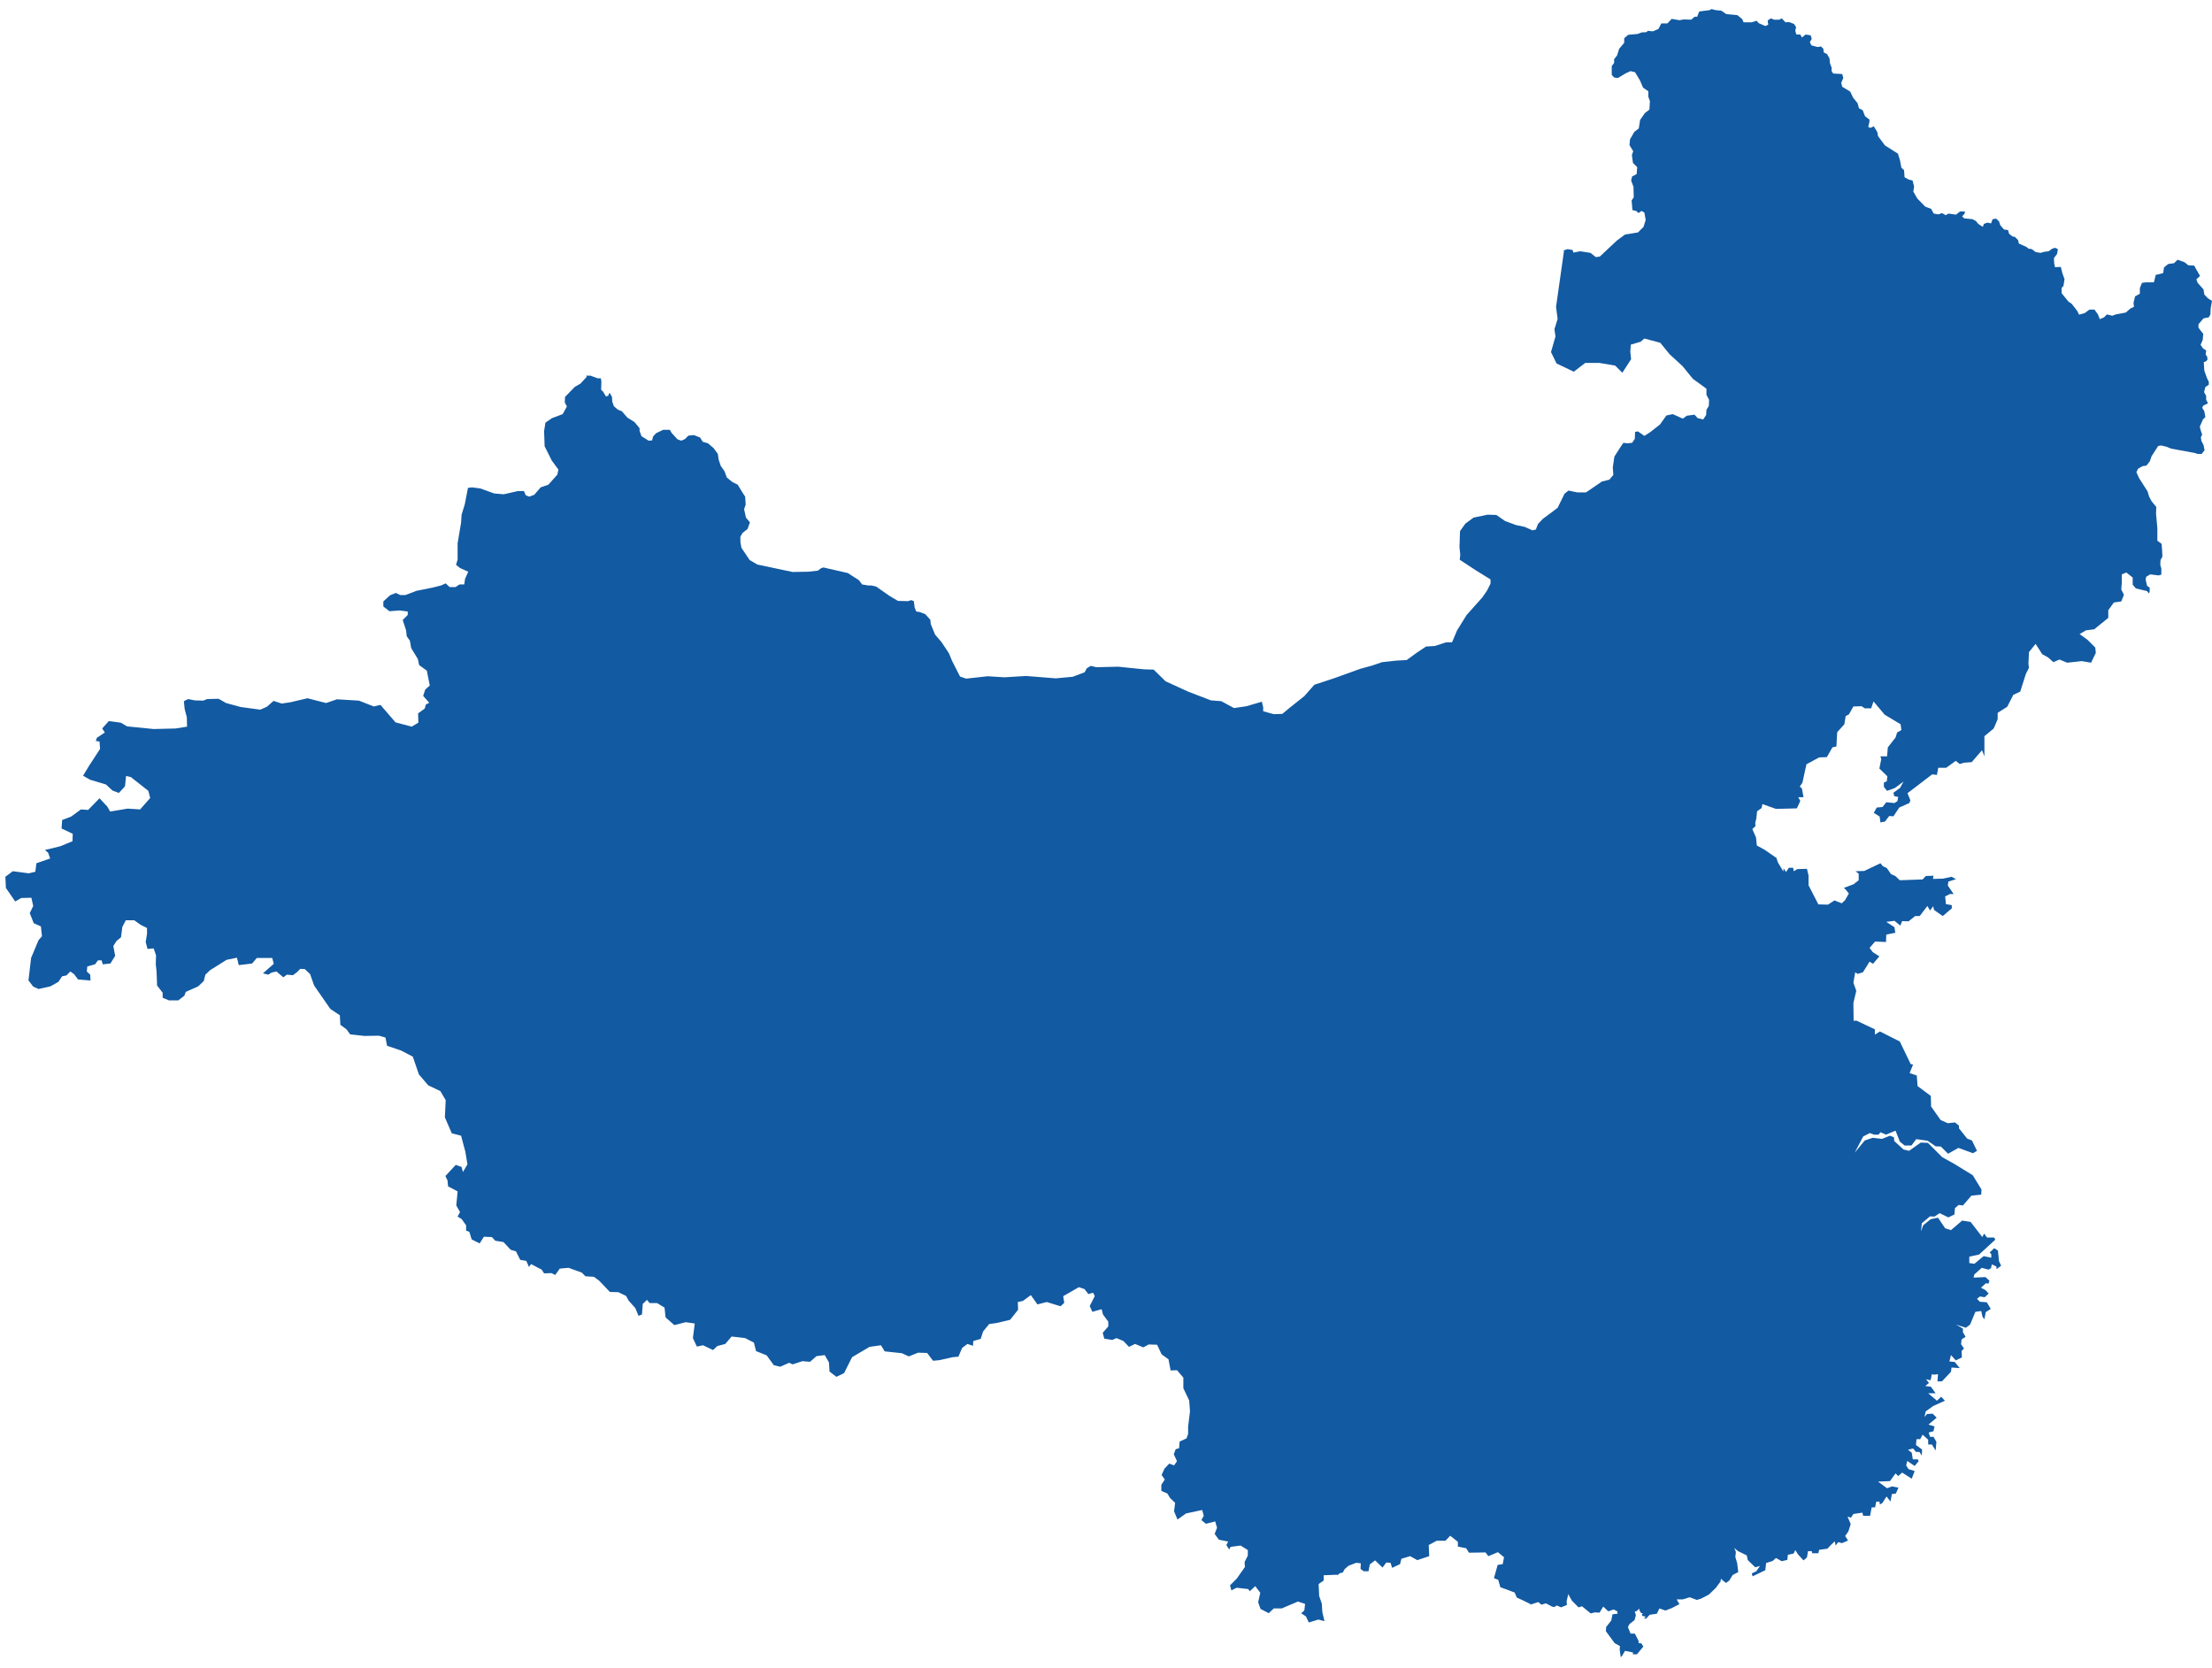 <svg width="122" height="92" viewBox="0 0 122 92" fill="none" xmlns="http://www.w3.org/2000/svg">
<path id="Vector" d="M109.96 40.175L110.179 39.663V39.312L110.706 38.976L111.042 38.318L111.423 38.142L111.73 37.176L111.905 36.825L111.876 36.62L111.905 35.962L112.271 35.509L112.637 36.079L112.959 36.255L113.251 36.518L113.588 36.372L114.012 36.547L114.817 36.46L115.329 36.547L115.592 36.006L115.563 35.714L115.138 35.289L114.7 34.967L115.051 34.763L115.504 34.704L116.28 34.075V33.651L116.587 33.227L116.996 33.168L117.143 32.802L116.996 32.51L117.026 32.115V31.676L117.274 31.573L117.626 31.851V32.246L117.801 32.451L118.416 32.597L118.518 32.729L118.562 32.627V32.407L118.416 32.305L118.342 31.968L118.372 31.807L118.591 31.676L119.059 31.734L119.206 31.69V31.354L119.147 31.149L119.162 30.886L119.264 30.696L119.249 30.344L119.22 29.993L118.986 29.818V29.13L118.957 28.808L118.913 28.326L118.928 27.96L118.664 27.638L118.533 27.389L118.445 27.097L117.977 26.365L117.83 26.043L117.918 25.853L118.167 25.707L118.386 25.678L118.576 25.429L118.664 25.166L119.03 24.595L119.191 24.566L119.498 24.639L119.747 24.741L121.02 24.975L121.21 25.034H121.429L121.59 24.829L121.532 24.537L121.415 24.317L121.385 24.112L121.458 23.966L121.385 23.761L121.327 23.527L121.502 23.132L121.634 23L121.576 22.678L121.458 22.488L121.517 22.371L121.78 22.24L121.678 22.049V21.83L121.561 21.625L121.634 21.347L121.824 21.215V21.055L121.722 20.85L121.576 20.44L121.546 19.972L121.663 19.928L121.751 19.84L121.736 19.679L121.649 19.548L121.678 19.328L121.502 19.211L121.371 19.021L121.488 18.743L121.517 18.407L121.429 18.304L121.254 18.07V17.88L121.532 17.558L121.824 17.5L121.912 17.339L121.927 17.002L122 16.593L121.766 16.446L121.576 16.241L121.532 15.963L121.21 15.598L121.137 15.408L121.341 15.217L121.137 14.866L121.02 14.647L120.698 14.632L120.478 14.457L120.098 14.325L119.908 14.515L119.586 14.559L119.352 14.749L119.308 15.056L119.103 15.115L118.898 15.159L118.796 15.569H118.386L118.138 15.598L118.021 15.89V16.198L117.757 16.344L117.669 16.71L117.699 16.914L117.494 17.017L117.245 17.236L116.689 17.339L116.499 17.412L116.206 17.339L116.046 17.5L115.811 17.602L115.709 17.339L115.519 17.075H115.241L114.978 17.266L114.67 17.353L114.568 17.148L114.261 16.753L114.085 16.637L113.705 16.168V15.876L113.807 15.773L113.866 15.393L113.749 15.071L113.661 14.72L113.339 14.735L113.295 14.515L113.281 14.237L113.456 14.003L113.5 13.74L113.354 13.667L113.193 13.711L112.988 13.857L112.754 13.886L112.549 13.945L112.271 13.901L112.066 13.74L111.876 13.711L111.774 13.623L111.349 13.433L111.306 13.242L111.115 13.052H111.013L110.808 12.891L110.75 12.687L110.53 12.657L110.325 12.423L110.252 12.204L110.091 12.057L109.901 12.087L109.813 12.321L109.608 12.277L109.418 12.35L109.36 12.511L109.111 12.35L108.979 12.189L108.789 12.087L108.336 12.043L108.219 11.94L108.365 11.765V11.662H108.102L107.882 11.838L107.473 11.779L107.312 11.867L107.107 11.75L106.917 11.823L106.653 11.779L106.507 11.516L106.185 11.399L105.746 10.946L105.527 10.565L105.571 10.287L105.483 9.951L105.278 9.907L105.044 9.775L105.015 9.38L104.868 9.249L104.795 8.854L104.678 8.473L103.961 8.02L103.581 7.508L103.537 7.274L103.347 6.966L103.157 7.054L103.04 6.996L103.098 6.761L103.113 6.601L102.864 6.41L102.733 6.074L102.528 5.971L102.455 5.694L102.206 5.386L102.045 5.05L101.606 4.786L101.548 4.567L101.665 4.304L101.606 4.084L101.109 4.055L101.021 3.923V3.733L100.933 3.499L100.904 3.221L100.772 2.987L100.582 2.885L100.567 2.694L100.436 2.563L100.246 2.592L99.909 2.504L99.821 2.329L99.924 2.139L99.865 1.948L99.587 1.904L99.382 2.065L99.295 1.904H99.075L99.017 1.7L99.061 1.495L98.944 1.319L98.68 1.217L98.475 1.231L98.27 1.012L98.139 1.085H97.846L97.671 1.012L97.495 1.129L97.524 1.363L97.364 1.436L96.998 1.275L96.881 1.144L96.617 1.231H96.164L96.091 1.056L95.827 0.836L95.213 0.778L94.935 0.588L94.628 0.559L94.394 0.5L94.291 0.559L93.721 0.632L93.604 0.924H93.457L93.282 1.085L92.872 1.071L92.624 1.114L92.199 1.041L91.965 1.29H91.629L91.468 1.597L91.16 1.729L90.883 1.7L90.809 1.773L90.546 1.787L90.312 1.875L89.8 1.919L89.581 2.109V2.358L89.303 2.694L89.186 3.06L89.025 3.265V3.47L88.893 3.645V4.128L89.025 4.274L89.229 4.304L89.668 4.04L89.932 3.923L90.18 3.982L90.458 4.45L90.619 4.83L90.912 5.035V5.342L91 5.576L90.97 6.045L90.722 6.235L90.458 6.615L90.385 7.083L90.136 7.274L89.902 7.683L89.873 8.005L90.078 8.341L90.005 8.546L90.063 8.985L90.297 9.219L90.268 9.6L90.019 9.731L89.961 9.951L90.093 10.302L90.107 10.887L89.99 11.048L90.034 11.589L90.239 11.633L90.371 11.75L90.531 11.633L90.692 11.721L90.766 12.13L90.648 12.511L90.341 12.818L89.624 12.935L89.186 13.257L88.235 14.149L88.015 14.179L87.723 13.945L87.152 13.857L86.786 13.93L86.728 13.784L86.45 13.74L86.23 13.813L86.26 13.842L85.821 16.929L85.909 17.587L85.733 18.158L85.791 18.553L85.543 19.416L85.85 20.045L86.801 20.499L87.43 20.016H88.22L89.083 20.162L89.478 20.557L89.961 19.811L89.917 19.387L89.946 19.006L90.487 18.846L90.692 18.67L91.57 18.904L92.082 19.533L92.799 20.192L93.37 20.894L94.116 21.435V21.771L94.262 22.049L94.247 22.386L94.116 22.605L94.101 22.883L93.94 23.132L93.633 23.059L93.457 22.869L93.033 22.927L92.814 23.088L92.258 22.839L91.907 22.913L91.555 23.41L91.014 23.834L90.692 24.039L90.341 23.79L90.18 23.82L90.166 24.2L90.019 24.419L89.756 24.449L89.537 24.419L89.376 24.654L89.039 25.18L88.951 25.78L88.981 26.19L88.761 26.453L88.352 26.555L87.474 27.155H86.991L86.508 27.053L86.289 27.228L85.909 28.004L85.543 28.282L85.104 28.604L84.826 28.896L84.709 29.203L84.519 29.247L84.094 29.057L83.612 28.955L83.012 28.735L82.529 28.399L82.046 28.384L81.271 28.545L80.817 28.881L80.525 29.291L80.496 30.169L80.539 30.593L80.51 30.871L81.403 31.456L82.207 31.954V32.188L82.017 32.568L81.754 32.949L80.891 33.914L80.364 34.763L80.086 35.421H79.764L79.135 35.626L78.652 35.655L78.126 36.006L77.584 36.401L77.028 36.43L76.224 36.518L75.668 36.708L75.024 36.884L73.605 37.396L72.493 37.762L71.937 38.391L71.074 39.078L70.723 39.371L70.255 39.386L69.67 39.225V39.005L69.596 38.698L68.748 38.947L68.06 39.049L67.358 38.669L66.788 38.625L65.529 38.142L64.286 37.572L63.628 36.928L63.101 36.913L61.667 36.767L60.468 36.796L60.16 36.723L59.941 36.855L59.824 37.074L59.166 37.323L58.229 37.41L56.591 37.279L55.391 37.352L54.469 37.294L53.694 37.381L53.284 37.425L52.948 37.308L52.509 36.445L52.334 36.021L51.924 35.406L51.573 34.997L51.339 34.426L51.309 34.177L51.031 33.87L50.724 33.753L50.534 33.724L50.446 33.504L50.402 33.153L50.256 33.095L50.081 33.153L49.525 33.139L49.056 32.861L48.325 32.349L48.076 32.29H47.901L47.55 32.232L47.374 31.998L46.76 31.603L45.414 31.295L45.282 31.339L45.106 31.471L44.58 31.529L43.717 31.544L41.771 31.134L41.347 30.886L40.893 30.213L40.835 29.891V29.598L40.952 29.393L41.23 29.174L41.361 28.808L41.142 28.545L41.039 28.077L41.127 27.828L41.098 27.389L40.937 27.141L40.688 26.731L40.396 26.585L40.089 26.336L39.957 25.985L39.752 25.692L39.635 25.341L39.591 25.034L39.357 24.712L39.05 24.449L38.757 24.361L38.611 24.127L38.274 23.995L37.967 24.024L37.777 24.215L37.572 24.302L37.367 24.229L37.045 23.878L36.943 23.703H36.577L36.182 23.893L36.022 24.068L35.963 24.288L35.773 24.302L35.378 24.054L35.275 23.761V23.615L34.997 23.278L34.602 23.03L34.295 22.678L34.076 22.591L33.856 22.401L33.769 22.152L33.754 21.889L33.637 21.684L33.578 21.713L33.549 21.83L33.417 21.859L33.271 21.611L33.154 21.494L33.169 21.04L33.139 20.864H32.964L32.569 20.718H32.32L32.364 20.777L32.013 21.157L31.706 21.333L31.164 21.889L31.15 22.196L31.267 22.415L31.033 22.839L30.448 23.059L30.082 23.308L30.009 23.776L30.038 24.61L30.433 25.4L30.799 25.897L30.74 26.175L30.243 26.731L29.819 26.877L29.467 27.287L29.189 27.389L28.999 27.316L28.897 27.082H28.56L27.785 27.258L27.258 27.214L26.483 26.936L26.029 26.877L25.81 26.907L25.634 27.814L25.459 28.384L25.43 28.823L25.239 29.964V30.857L25.152 31.149L25.371 31.325L25.825 31.529L25.649 31.924L25.605 32.232H25.342L25.122 32.378H24.8L24.581 32.173L24.318 32.29L23.85 32.407L22.972 32.583L22.357 32.817H22.079L21.831 32.7L21.509 32.831L21.143 33.168V33.446L21.48 33.709L22.035 33.665L22.489 33.724V33.914L22.211 34.192L22.401 34.777L22.43 35.084L22.606 35.333L22.679 35.743L23.045 36.343L23.118 36.679L23.542 36.986L23.703 37.806L23.455 38.025L23.338 38.376L23.674 38.757L23.484 38.859L23.425 39.078L23.06 39.342L23.074 39.854L22.709 40.073L21.816 39.839L20.982 38.873L20.616 38.961L19.797 38.639L18.583 38.566L17.983 38.771L16.959 38.508L16.023 38.727L15.54 38.8L15.086 38.654L14.721 38.976L14.355 39.137L13.272 38.99L12.468 38.771L12.058 38.537L11.429 38.552L11.21 38.639L10.742 38.625L10.376 38.552L10.142 38.669L10.185 39.108L10.303 39.547L10.317 40.073L9.688 40.175L8.474 40.205L7.011 40.059L6.66 39.854L6.001 39.766L5.636 40.175L5.782 40.395L5.343 40.688L5.285 40.863L5.153 40.849L5.489 40.892L5.519 41.302L4.89 42.268L4.582 42.78L4.963 42.999L5.841 43.262L6.206 43.599L6.557 43.73L6.894 43.365L6.952 42.794L7.216 42.853L8.181 43.614L8.284 44.008L7.728 44.638L7.04 44.594L6.075 44.755L5.914 44.477L5.489 44.023L4.86 44.667L4.465 44.638L3.924 45.033L3.427 45.223L3.397 45.691L4.012 45.983L3.997 46.393L3.324 46.671L2.476 46.876L2.651 47.022L2.768 47.344L2.008 47.607L1.949 48.075L1.583 48.163L0.706 48.046L0.296 48.353L0.325 48.968L0.837 49.714L1.174 49.524L1.73 49.509L1.832 49.963L1.642 50.358L1.861 50.914L2.256 51.089L2.315 51.63L2.125 51.85L1.715 52.83L1.569 54.074L1.408 53.854L1.832 54.41L2.125 54.542L2.783 54.395L3.222 54.147L3.427 53.84L3.661 53.796L3.88 53.576L4.085 53.723L4.304 54.015L4.992 54.074L4.977 53.752L4.787 53.576L4.816 53.298L5.241 53.181L5.402 52.962H5.606L5.665 53.181L6.089 53.137L6.353 52.713L6.25 52.172L6.426 51.894L6.674 51.689L6.748 51.118L6.938 50.753H7.406L7.757 51.002L8.108 51.177V51.499L8.035 51.952L8.137 52.333L8.474 52.303L8.606 52.684L8.591 53.181L8.635 53.576L8.664 54.352L8.971 54.747V55.025L9.322 55.171H9.834L10.171 54.908L10.244 54.703L10.932 54.395L11.239 54.103L11.327 53.752L11.59 53.503L12.497 52.933L13.068 52.816L13.17 53.225L13.902 53.137L14.165 52.83H15.013L15.101 53.152L14.501 53.679L14.794 53.752L14.984 53.635L15.247 53.576L15.628 53.898L15.818 53.752L16.154 53.781L16.374 53.62L16.564 53.43L16.813 53.445L17.105 53.723L17.325 54.352L18.217 55.639L18.744 55.99L18.773 56.517L19.11 56.766L19.314 57.044L20.104 57.131L20.894 57.117L21.26 57.219L21.348 57.673L22.123 57.936L22.767 58.272L23.104 59.253L23.616 59.852L24.288 60.174L24.581 60.672L24.537 61.623L24.918 62.5L25.43 62.632L25.664 63.51L25.781 64.212L25.532 64.636L25.459 64.358L25.137 64.241L24.566 64.856L24.683 65.104L24.713 65.426L25.239 65.704L25.166 66.48L25.371 66.845L25.239 67.094L25.459 67.226L25.708 67.577V67.869L25.883 67.928L26.015 68.352L26.454 68.572L26.688 68.206L27.127 68.221L27.317 68.425L27.77 68.499L28.165 68.923L28.458 69.01L28.692 69.479L29.029 69.537L29.175 69.874L29.204 69.83L29.292 69.713L29.877 70.02L30.009 70.225L30.418 70.21L30.623 70.313L30.872 69.962L31.355 69.918L32.086 70.181L32.291 70.386L32.759 70.415L33.052 70.634L33.637 71.249L34.105 71.263L34.529 71.468L34.675 71.732L35.041 72.141L35.217 72.566L35.407 72.492L35.451 71.907L35.685 71.688L35.831 71.863H36.241L36.651 72.112L36.709 72.653L37.192 73.078L37.821 72.917L38.318 72.99L38.216 73.794L38.435 74.263L38.772 74.189L39.328 74.453L39.562 74.233L40.001 74.116L40.352 73.707L41.098 73.794L41.581 74.043L41.698 74.511L42.283 74.745L42.678 75.287L43.029 75.374L43.526 75.155L43.717 75.243L44.258 75.067L44.624 75.097H44.682L45.033 74.789L45.487 74.731L45.721 75.14L45.75 75.638L46.131 75.93L46.16 75.916L46.555 75.725L46.994 74.848L47.959 74.277L48.588 74.189L48.793 74.526L49.744 74.628L50.124 74.804L50.636 74.599L51.134 74.614L51.456 75.038H51.544L51.822 75.009L52.538 74.848L52.86 74.819L53.065 74.336L53.358 74.116L53.665 74.219L53.679 73.955L54.089 73.838L54.221 73.429L54.557 73.019L54.981 72.96L55.713 72.785L56.152 72.229L56.137 71.805L56.415 71.746L56.854 71.424L57.22 71.936L57.732 71.805L58.493 72.039L58.697 71.849L58.639 71.483L59.502 70.986L59.809 71.088L60.029 71.366L60.292 71.293L60.38 71.483L60.102 72.024L60.248 72.346L60.497 72.273L60.76 72.2L60.833 72.492L61.126 72.887V73.151L60.819 73.502L60.906 73.824L61.345 73.897L61.579 73.794L61.96 73.955L62.267 74.277L62.603 74.116L63.057 74.306L63.35 74.146L63.818 74.16L64.066 74.687L64.447 74.965L64.564 75.579L64.915 75.565L65.266 75.974V76.559L65.588 77.232L65.632 77.832L65.529 78.681V79.076L65.442 79.324L65.061 79.5L65.032 79.866L64.842 79.924L64.739 80.202L64.915 80.583L64.754 80.817L64.491 80.714L64.227 80.992L64.066 81.343L64.242 81.592L64.052 81.885V82.221L64.388 82.367L64.535 82.616L64.813 82.879L64.754 83.348L64.944 83.801L65.412 83.465L66.305 83.274L66.392 83.596L66.261 83.83L66.51 84.035L67.022 83.903L67.124 84.255L66.992 84.591L67.226 84.913L67.739 85.015L67.636 85.206L67.797 85.454L67.87 85.308L68.426 85.235L68.821 85.484V85.791L68.645 86.142L68.66 86.42L68.207 87.064L67.841 87.429L67.914 87.707L68.207 87.561L68.836 87.634L68.938 87.751L69.231 87.473L69.509 87.839L69.392 88.365L69.523 88.731L69.977 88.965L70.255 88.702H70.694L71.586 88.322L71.981 88.453L71.937 88.819L71.381 89.302L71.762 88.965L72.025 89.141L72.186 89.477L72.713 89.317L73.049 89.404L72.932 88.907L72.903 88.439L72.756 88.014L72.727 87.356L73.005 87.166V86.873L73.751 86.844L73.898 87.137L73.766 86.873L73.898 86.756L74.058 86.727L74.161 86.537L74.38 86.347L74.805 86.186L75.053 86.215L75.039 86.522L75.214 86.654H75.478L75.551 86.273L75.843 86.054L76.253 86.449L76.458 86.171L76.692 86.186L76.78 86.464L77.219 86.259L77.292 85.966L77.774 85.82L78.169 86.039L78.828 85.82L78.799 85.206L79.237 84.972H79.72L79.984 84.694L80.408 85.03V85.293L80.861 85.381L81.022 85.63L81.929 85.615L82.09 85.82L82.617 85.6L82.953 85.879L82.88 86.259L82.602 86.303L82.397 87.034L82.631 87.122L82.749 87.532L83.538 87.824L83.656 88.102L84.036 88.278L84.445 88.483L84.841 88.351L85.016 88.497L85.265 88.424L85.601 88.6L85.718 88.629L85.865 88.541L86.099 88.644L86.421 88.512L86.406 88.307L86.494 87.912L86.698 88.278L87.064 88.644L87.254 88.585L87.737 88.98L87.957 88.921L88.22 88.936L88.425 88.6L88.703 88.863L88.995 88.76L89.2 88.863L89.215 88.995L88.937 89.024L88.864 89.375L88.586 89.726L88.571 89.96L89.054 90.618L89.346 90.779L89.332 90.97L89.39 91.394L89.463 91.321L89.624 91.043L90.063 91.13V91.233H90.283L90.634 90.809L90.531 90.633L90.371 90.604V90.487L90.166 90.092H89.932L89.785 89.726L89.873 89.565L90.151 89.346L90.224 89.082L90.166 88.863H90.254L90.4 88.717L90.429 88.819L90.517 88.965H90.619L90.561 89.024L90.575 89.112L90.766 89.156L90.678 89.258L90.78 89.273L90.985 89.053L91.38 88.995L91.526 88.702L91.848 88.819L92.199 88.687L92.624 88.468L92.477 88.205H92.814L93.194 88.088L93.589 88.234L93.823 88.161L94.247 87.941L94.628 87.576L94.891 87.224L94.92 87.064L95.023 87.166L95.198 87.298L95.374 87.166L95.564 86.859L95.871 86.698L95.813 86.215L95.71 85.864L95.74 85.586L95.652 85.367L95.857 85.542L96.339 85.776L96.398 86.039L96.808 86.434L97.071 86.361L96.866 86.654L96.617 86.771L96.661 86.932L97.364 86.595L97.407 86.2L97.773 86.083L97.949 85.922L98.27 86.098L98.578 86.025L98.607 85.747L98.929 85.674L99.017 85.484L99.163 85.718L99.47 86.054L99.66 85.893L99.719 85.542H99.924L99.953 85.659H100.289L100.333 85.469L100.787 85.41L101.021 85.162L101.196 85.001L101.24 85.235L101.387 85.045L101.591 85.103L101.928 84.957L101.767 84.708L101.943 84.459L102.074 84.05L101.899 83.64L102.089 83.699L102.221 83.494L102.718 83.421L102.762 83.596H103.142L103.23 83.128H103.42L103.479 82.821L103.654 82.806L103.684 82.967L103.815 82.894L104.049 82.528L104.269 82.806L104.342 82.397L104.561 82.367L104.708 82.046L104.356 81.972L104.078 82.075L103.581 81.709L104.239 81.68L104.547 81.255L104.693 81.402L104.912 81.212L105.439 81.548L105.6 81.124L105.263 81.022L105.132 80.817L105.19 80.568L105.6 80.846L105.819 80.583L105.776 80.48H105.498L105.439 80.114L105.234 79.954L105.512 79.88L105.673 80.07H105.863L105.995 80.275L106.01 79.939L105.673 79.69L105.702 79.368H105.907L106.039 79.12L106.346 79.398V79.661H106.551L106.756 79.997L106.8 79.515L106.639 79.237H106.448L106.375 79.003L106.639 78.929L106.697 78.666L106.361 78.564L106.814 78.183L106.595 77.964L106.288 77.978L106.141 78.139L106.214 77.832L106.624 77.54L107.268 77.247L107.063 77.028L106.829 77.247L106.346 76.837H106.756L106.492 76.472L106.185 76.442L106.39 76.267L106.229 76.062L106.478 76.121L106.551 75.784L106.668 75.813L106.887 75.784L106.858 76.179H107.107L107.604 75.652L107.633 75.418L108.087 75.448L107.809 75.111L107.516 75.082L107.604 74.731L107.868 75.023L108.204 74.862L108.189 74.511L108.321 74.365L108.16 74.131L108.189 73.868L108.409 73.721L108.263 73.473V73.268L107.882 73.048L108.423 73.224L108.658 73.048L108.95 72.346L109.272 72.302L109.345 72.624L109.448 72.756L109.521 72.361L109.799 72.185L109.579 71.819L109.199 71.79L109.038 71.629L109.199 71.498L109.462 71.541L109.682 71.337L109.506 71.147L109.257 71.015L109.535 70.766L109.667 70.795L109.726 70.634L109.506 70.43L108.848 70.459L108.892 70.283L109.301 69.918L109.682 70.02L109.813 69.932L109.857 69.727L110.106 69.844L110.121 69.991L110.369 69.801L110.252 69.552L110.194 68.967L109.989 68.835L109.74 69.069L109.828 69.171V69.362L109.404 69.274L108.892 69.698L108.614 69.654V69.303L109.155 69.186L110.047 68.367L109.989 68.25H109.594L109.433 68.03L109.331 68.221L108.687 67.387L108.219 67.314L107.604 67.84L107.282 67.738L106.887 67.153L106.478 67.24L106.068 67.577L105.951 67.913L105.995 67.46L106.448 67.079L106.697 67.094L106.975 66.904L107.458 67.138L107.794 66.977L107.824 66.626L108.029 66.45L108.263 66.48L108.731 65.938L109.272 65.88L109.287 65.602L108.804 64.812L107.78 64.183L107.121 63.817L106.331 63.027L105.936 63.012L105.293 63.466L104.986 63.393L104.473 62.925L104.459 62.72L104.239 62.632L103.801 62.808L103.288 62.749L102.85 62.895L102.294 63.568L102.762 62.676L103.128 62.486L103.362 62.574H103.61L103.713 62.442L104.02 62.574L104.547 62.354L104.781 62.954L105.044 63.173H105.424L105.688 62.822L106.317 62.91L106.756 63.217L107.048 63.232L107.443 63.627L108.014 63.305L108.818 63.598L109.038 63.466L108.76 62.895L108.497 62.793L108.043 62.222V62.076L107.824 61.901L107.429 61.944L107.034 61.769L106.507 61.023L106.492 60.438L105.761 59.896L105.717 59.311L105.322 59.179L105.512 58.711L105.381 58.682L104.781 57.438L103.684 56.883L103.406 57.058V56.766L102.381 56.283L102.235 56.297L102.221 55.317L102.381 54.644L102.221 54.191L102.323 53.62L102.455 53.708L102.747 53.62L103.113 53.035L103.303 53.152L103.654 52.742L103.288 52.508L103.113 52.274L103.42 51.923L104.02 51.952L104.035 51.543L104.532 51.44L104.488 51.133L104.035 50.84L104.488 50.782L104.81 51.045L104.912 50.797L105.263 50.811L105.629 50.519H105.878L106.302 49.963L106.448 50.212L106.624 49.977L106.668 50.182L107.151 50.519L107.648 50.094V49.919L107.326 49.86L107.282 49.436L107.546 49.304H107.751L107.429 48.836L107.458 48.617L107.882 48.485L107.633 48.353L107.165 48.456L106.609 48.471L106.639 48.295L106.214 48.31L106.039 48.5L104.781 48.544L104.532 48.31L104.298 48.207L104.064 47.871L103.844 47.768L103.713 47.607L102.82 48.032L102.338 48.046L102.513 48.178V48.544L102.235 48.763L101.694 48.968L101.782 49.041L101.972 49.275L101.752 49.656L101.577 49.816L101.182 49.656L100.816 49.89L100.289 49.875L99.748 48.822V48.28L99.66 47.915L99.134 47.929L98.929 48.046L98.9 47.856H98.665L98.505 48.09L98.373 47.885L98.358 48.061L98.051 47.549L97.978 47.315L97.32 46.861L96.895 46.627L96.851 46.188L96.647 45.72L96.822 45.559L96.808 45.369L96.866 45.15L96.91 44.74L97.159 44.564L97.203 44.345L97.949 44.608L98.592 44.594L99.104 44.579L99.295 44.169L99.178 43.965H99.47L99.382 43.482L99.265 43.379L99.412 43.16L99.631 42.151L100.333 41.77L100.758 41.755L101.065 41.214L101.284 41.17L101.328 40.38L101.723 39.941L101.796 39.488L101.972 39.4L102.221 38.961L102.674 38.947L102.85 39.064H103.201L103.332 38.683L103.947 39.415L104.825 39.941L104.868 40.263L104.634 40.395L104.547 40.673L104.122 41.214L104.078 41.712H103.713L103.757 41.873L103.654 42.385L104.093 42.809L104.064 43.087L103.903 43.16V43.394L104.078 43.614L104.517 43.453L104.986 43.102L104.795 43.453L104.43 43.716L104.473 43.906L104.693 43.95L104.649 44.184L104.488 44.286L104.035 44.243L103.83 44.506L103.508 44.535L103.347 44.828L103.669 45.033L103.713 45.354L103.961 45.31L104.196 45.003L104.43 45.018L104.751 44.535L105.307 44.286L105.366 44.14L105.205 43.745L105.702 43.365L106.566 42.706L106.829 42.736L106.902 42.341H107.341L107.868 41.96L108.087 42.136L108.306 42.063L108.745 42.033L109.316 41.375L109.448 41.712V40.6L109.96 40.175Z" fill="#125AA2"/>
</svg>
